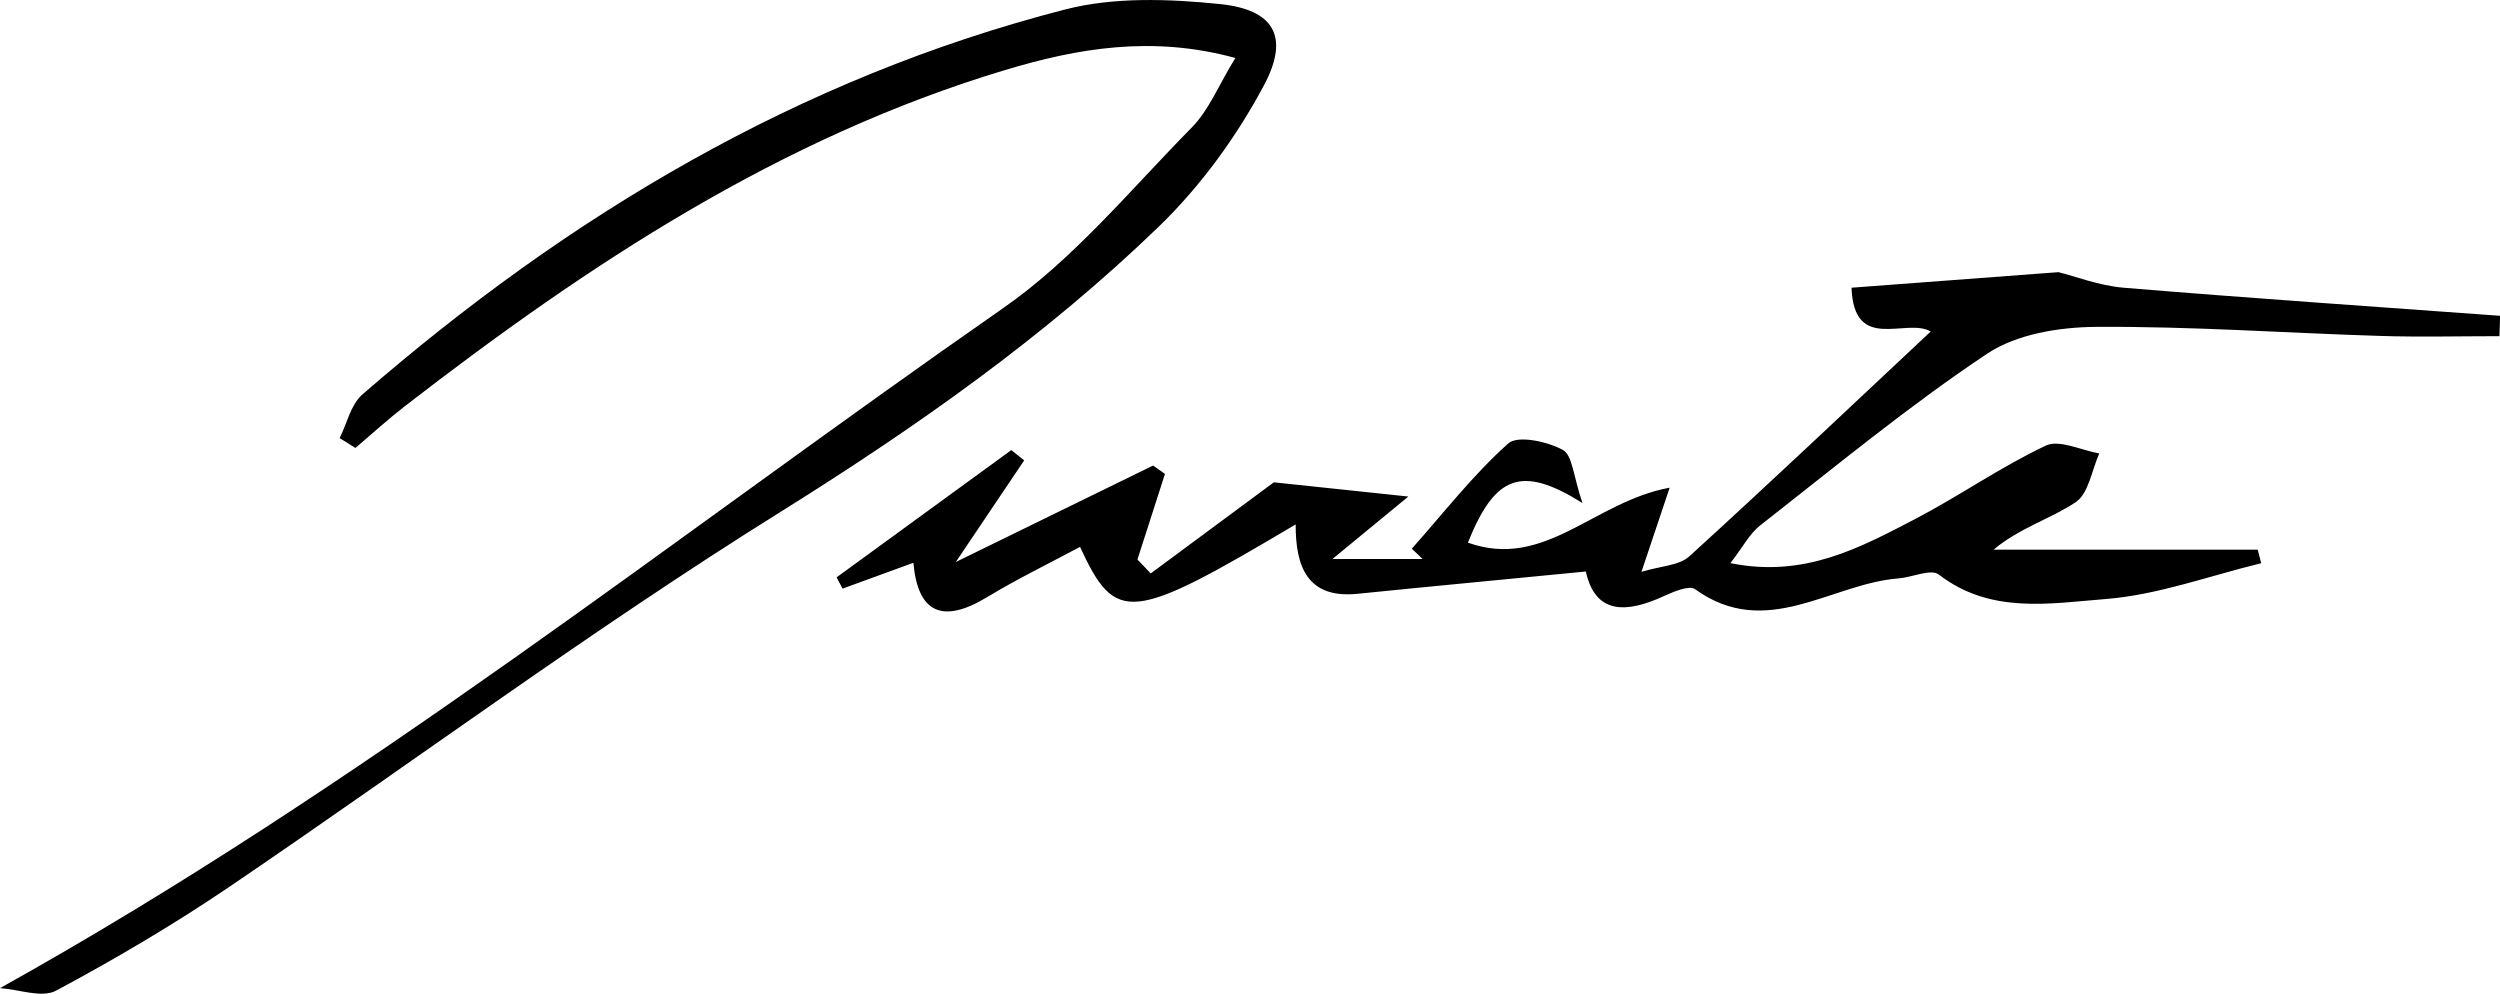 <?xml version="1.0" encoding="UTF-8"?> <!-- Generator: Adobe Illustrator 23.0.3, SVG Export Plug-In . SVG Version: 6.00 Build 0) --> <svg xmlns="http://www.w3.org/2000/svg" xmlns:xlink="http://www.w3.org/1999/xlink" version="1.1" id="Layer_1" x="0px" y="0px" viewBox="0 0 223.4 88.79" style="enable-background:new 0 0 223.4 88.79;" xml:space="preserve"> <g> <path d="M141.71,51.07c-7.35,0.72-13.87,1.33-20.38,1.99c-4.49,0.46-5.56-2.4-5.55-6.2c-14.77,8.78-16.07,8.91-19.27,2.01 c-2.78,1.49-5.61,2.86-8.3,4.49c-4,2.42-6.19,1.41-6.59-3.07c-2.17,0.79-4.25,1.55-6.33,2.31c-0.18-0.34-0.35-0.67-0.53-1.01 c5.2-3.79,10.41-7.58,15.61-11.37c0.38,0.31,0.77,0.62,1.15,0.92c-1.81,2.69-3.62,5.38-6.11,9.08c6.51-3.18,12.07-5.9,17.63-8.62 c0.35,0.25,0.7,0.5,1.06,0.75c-0.82,2.55-1.64,5.1-2.46,7.65c0.4,0.41,0.79,0.82,1.19,1.24c3.49-2.58,6.97-5.16,11-8.14 c2.97,0.31,6.92,0.73,12.02,1.27c-2.49,2.05-4.14,3.41-6.78,5.58c3.41,0,5.73,0,8.05,0c-0.32-0.31-0.64-0.62-0.96-0.92 c2.83-3.18,5.46-6.58,8.61-9.4c0.85-0.76,3.49-0.18,4.88,0.57c0.87,0.47,0.95,2.4,1.76,4.75c-5.51-3.45-7.84-2.42-10.24,3.54 c6.87,2.46,11.27-3.68,18.03-4.91c-0.86,2.58-1.57,4.67-2.52,7.52c1.72-0.53,3.36-0.55,4.27-1.38c7.21-6.56,14.28-13.26,21.58-20.1 c-2.21-1.27-6.86,1.95-7.08-3.91c5.96-0.45,11.96-0.9,18.49-1.39c1.47,0.36,3.61,1.2,5.82,1.39c11.21,0.93,22.43,1.69,33.65,2.51 c-0.02,0.61-0.04,1.22-0.06,1.82c-3.53,0-7.07,0.09-10.6-0.02c-8.48-0.26-16.96-0.87-25.44-0.81c-3.28,0.02-7.1,0.64-9.73,2.39 c-7.04,4.69-13.6,10.12-20.28,15.34c-0.96,0.75-1.57,1.96-2.67,3.38c6.56,1.34,11.53-1.35,16.45-3.91 c3.98-2.07,7.68-4.68,11.73-6.59c1.22-0.57,3.17,0.42,4.78,0.7c-0.67,1.49-0.95,3.58-2.1,4.35c-2.23,1.5-4.96,2.26-7.35,4.25 c7.87,0,15.74,0,23.61,0c0.1,0.4,0.21,0.8,0.31,1.21c-4.63,1.12-9.21,2.83-13.9,3.2c-4.97,0.39-10.3,1.38-14.91-2.19 c-0.7-0.54-2.39,0.26-3.63,0.35c-6.02,0.47-11.79,5.55-18.15,0.96c-0.51-0.37-1.89,0.21-2.75,0.6 C145.33,54.82,142.56,54.92,141.71,51.07z"></path> <path d="M0,88.3c32.28-17.98,60.31-40.36,89.62-60.75c6.32-4.39,11.4-10.6,16.87-16.15c1.55-1.57,2.42-3.81,3.9-6.22 c-7.48-2.04-14.12-0.86-20.58,1.08C69.72,12.3,52.55,23.63,36.16,36.31c-1.52,1.18-2.94,2.48-4.4,3.72 c-0.47-0.29-0.94-0.58-1.41-0.88c0.66-1.32,1-3,2.02-3.89C50.81,19.24,71.39,6.96,95.21,0.84c4.36-1.12,9.23-0.94,13.78-0.48 c4.85,0.49,6.28,2.9,3.96,7.26c-2.45,4.6-5.68,9.04-9.43,12.66c-10.19,9.84-21.7,17.92-33.77,25.46 C52.88,56.26,36.87,68.14,20.4,79.31c-4.95,3.35-10.13,6.4-15.4,9.22C3.74,89.2,1.69,88.41,0,88.3z"></path> </g> </svg> 